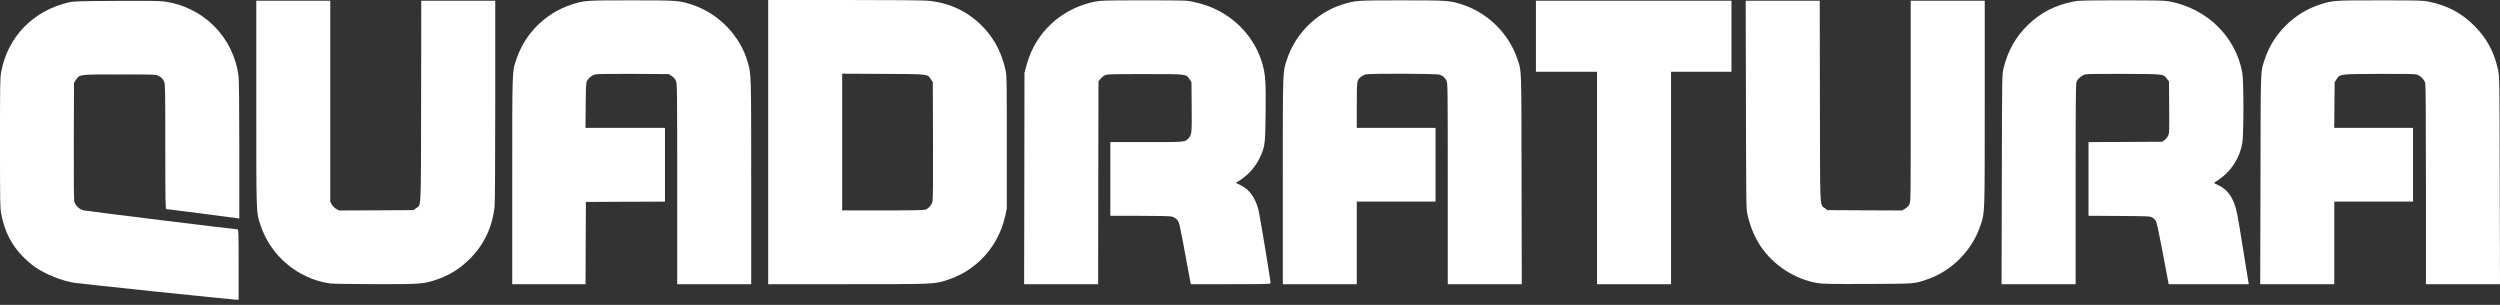 <svg width="123" height="15" viewBox="0 0 123 15" fill="none" xmlns="http://www.w3.org/2000/svg">
    <rect x="0" y="0" width="123" height="15" fill="#333333" stroke="none"/>
    <path d="M7.682 14.348C5.608 14.131 3.794 13.935 3.657 13.915C3.039 13.815 2.251 13.499 1.73 13.143C1.587 13.046 1.333 12.833 1.169 12.667C0.578 12.081 0.227 11.405 0.063 10.536C0.003 10.227 0 9.997 0 7.024C0 4.112 0.003 3.819 0.06 3.529C0.387 1.802 1.637 0.52 3.39 0.114C3.611 0.064 3.891 0.054 5.678 0.044C7.091 0.034 7.809 0.041 8.026 0.067C9.984 0.31 11.497 1.815 11.737 3.762C11.76 3.942 11.774 5.25 11.774 7.401V10.756L11.667 10.736C11.49 10.706 8.243 10.287 8.187 10.287C8.14 10.287 8.133 9.977 8.133 7.224C8.133 4.541 8.126 4.145 8.083 4.039C8.016 3.879 7.946 3.802 7.792 3.726C7.676 3.666 7.569 3.662 5.889 3.662C3.864 3.662 3.918 3.656 3.734 3.932L3.641 4.075L3.631 6.931C3.624 8.978 3.634 9.831 3.661 9.93C3.708 10.11 3.901 10.297 4.095 10.347C4.219 10.38 11.55 11.285 11.694 11.285C11.734 11.285 11.74 11.535 11.74 13.016V14.747L11.6 14.744C11.52 14.741 9.76 14.564 7.682 14.348Z" fill="white"/>
    <path d="M16.233 13.946C14.653 13.717 13.311 12.585 12.813 11.067C12.603 10.418 12.609 10.648 12.609 5.089V0.036H14.43H16.25V4.982V9.929L16.324 10.062C16.367 10.138 16.46 10.232 16.537 10.275L16.678 10.355L18.511 10.348L20.348 10.338L20.469 10.245C20.729 10.045 20.709 10.528 20.719 4.985L20.726 0.036H22.546H24.366V4.955C24.366 7.981 24.353 9.988 24.333 10.172C24.22 11.19 23.812 12.046 23.101 12.751C22.606 13.237 22.102 13.55 21.451 13.767C20.826 13.973 20.702 13.983 18.455 13.98C17.342 13.976 16.344 13.963 16.233 13.946Z" fill="white"/>
    <path d="M25.202 8.891C25.202 3.302 25.195 3.545 25.406 2.916C25.833 1.641 26.845 0.639 28.125 0.223C28.746 0.02 28.799 0.017 31.064 0.017C33.348 0.017 33.429 0.023 34.066 0.236C35.369 0.672 36.425 1.768 36.792 3.073C36.959 3.665 36.959 3.595 36.959 8.964V13.981H35.139H33.318V9.048C33.318 4.271 33.315 4.108 33.255 3.971C33.215 3.885 33.138 3.798 33.048 3.738L32.904 3.645L31.157 3.635C29.995 3.628 29.367 3.638 29.28 3.662C29.123 3.705 28.963 3.828 28.883 3.975C28.833 4.064 28.826 4.214 28.816 5.186L28.806 6.291H30.76H32.717V8.106V9.92L30.773 9.926L28.826 9.936L28.816 11.96L28.809 13.981H27.006H25.202V8.891Z" fill="white"/>
    <path d="M37.795 6.99V0H41.499C43.733 0 45.367 0.013 45.62 0.033C46.76 0.126 47.748 0.619 48.493 1.465C48.987 2.027 49.305 2.676 49.475 3.462C49.532 3.725 49.535 3.981 49.535 7.007V10.269L49.458 10.615C49.268 11.481 48.837 12.243 48.212 12.829C47.752 13.258 47.244 13.561 46.636 13.764C45.975 13.984 46.081 13.981 41.729 13.981H37.795V6.99ZM45.554 10.306C45.694 10.249 45.831 10.086 45.878 9.926C45.904 9.843 45.911 8.908 45.904 6.92L45.894 4.041L45.804 3.905C45.627 3.635 45.717 3.645 43.449 3.635L41.435 3.625V6.99V10.352H43.439C45.059 10.352 45.467 10.342 45.554 10.306Z" fill="white"/>
    <path d="M50.397 8.781L50.404 3.578L50.481 3.296C50.521 3.139 50.594 2.909 50.644 2.78C51.169 1.382 52.401 0.36 53.911 0.073C54.175 0.023 54.469 0.017 56.299 0.017C58.337 0.017 58.393 0.02 58.727 0.093C58.914 0.133 59.198 0.213 59.362 0.27C60.725 0.749 61.764 1.851 62.128 3.202C62.261 3.705 62.285 4.088 62.268 5.559C62.251 7.047 62.238 7.18 62.031 7.656C61.824 8.142 61.463 8.568 61.022 8.858L60.802 9.001L61.035 9.111C61.453 9.307 61.747 9.703 61.907 10.286C61.967 10.499 62.512 13.784 62.512 13.931C62.512 13.974 62.298 13.981 60.551 13.981H58.587L58.39 12.922C58.019 10.922 58.023 10.925 57.902 10.802C57.839 10.735 57.735 10.675 57.649 10.655C57.558 10.632 56.997 10.619 56.069 10.619H54.629V8.805V6.99H56.416C58.36 6.99 58.293 6.997 58.477 6.801C58.634 6.634 58.644 6.534 58.63 5.24L58.62 4.038L58.53 3.905C58.353 3.635 58.427 3.645 56.333 3.645C54.582 3.645 54.472 3.648 54.352 3.708C54.282 3.742 54.185 3.825 54.135 3.888L54.045 4.005L54.035 8.994L54.028 13.981H52.208H50.387L50.397 8.781Z" fill="white"/>
    <path d="M63.114 8.914C63.114 3.359 63.107 3.562 63.314 2.933C63.728 1.661 64.784 0.616 66.04 0.223C66.691 0.02 66.714 0.017 68.975 0.017C71.26 0.017 71.34 0.023 71.978 0.236C73.234 0.656 74.253 1.678 74.664 2.929C74.864 3.532 74.851 3.136 74.861 8.798L74.871 13.981H73.05H71.23V9.038C71.23 4.251 71.227 4.088 71.166 3.968C71.086 3.811 70.999 3.735 70.839 3.675C70.679 3.618 67.382 3.608 67.182 3.662C67.112 3.682 67.011 3.735 66.955 3.785C66.754 3.951 66.754 3.951 66.754 5.176V6.291H68.692H70.629V8.106V9.92H68.692H66.754V11.95V13.981H64.934H63.114V8.914Z" fill="white"/>
    <path d="M78.574 8.757V3.531H77.071H75.568V1.783V0.036H80.378H85.188V1.783V3.531H83.701H82.215V8.757V13.983H80.395H78.574V8.757Z" fill="white"/>
    <path d="M89.435 13.93C88.313 13.74 87.278 13.074 86.633 12.129C86.339 11.696 86.119 11.177 85.982 10.581C85.912 10.275 85.912 10.242 85.901 5.155L85.888 0.036H87.712H89.532L89.539 4.989C89.549 10.528 89.529 10.045 89.789 10.245L89.91 10.338L91.747 10.348L93.58 10.355L93.727 10.271C93.817 10.218 93.901 10.135 93.941 10.055C94.008 9.925 94.008 9.859 94.008 4.979V0.036H95.828H97.649V5.089C97.649 10.624 97.655 10.421 97.448 11.064C97.047 12.312 96.019 13.351 94.769 13.763C94.165 13.966 94.245 13.96 91.887 13.97C90.123 13.976 89.662 13.97 89.435 13.93Z" fill="white"/>
    <path d="M98.49 8.831C98.5 3.725 98.5 3.675 98.57 3.379C98.774 2.513 99.181 1.791 99.799 1.202C100.424 0.609 101.115 0.256 102.007 0.077C102.274 0.023 102.511 0.017 104.375 0.017C106.192 0.017 106.483 0.023 106.75 0.073C108.594 0.423 110.01 1.818 110.321 3.585C110.394 4.001 110.394 6.621 110.321 7.04C110.19 7.789 109.776 8.425 109.145 8.851C109.028 8.928 108.934 8.994 108.934 9.004C108.934 9.011 109.021 9.054 109.125 9.104C109.499 9.274 109.756 9.564 109.923 10.006C110.05 10.342 110.083 10.526 110.354 12.227C110.491 13.092 110.614 13.838 110.624 13.891L110.644 13.981H108.674H106.7L106.666 13.808C106.646 13.711 106.519 13.035 106.383 12.31C106.222 11.451 106.112 10.948 106.072 10.878C106.039 10.819 105.958 10.742 105.895 10.702C105.781 10.639 105.718 10.635 104.268 10.625L102.755 10.616V8.805V6.99L104.569 6.984L106.379 6.974L106.489 6.897C106.55 6.854 106.63 6.761 106.666 6.688C106.73 6.561 106.733 6.501 106.723 5.279L106.713 4.005L106.62 3.885C106.429 3.635 106.523 3.645 104.515 3.635C103.31 3.628 102.675 3.638 102.588 3.662C102.425 3.705 102.227 3.871 102.167 4.018C102.127 4.108 102.121 4.99 102.121 9.054V13.981H100.3H98.477L98.49 8.831Z" fill="white"/>
    <path d="M111.216 8.815C111.226 3.132 111.213 3.575 111.427 2.913C111.834 1.668 112.87 0.636 114.122 0.23C114.763 0.02 114.824 0.017 117.101 0.017C118.959 0.017 119.202 0.023 119.473 0.077C120.391 0.26 121.093 0.626 121.731 1.262C122.352 1.884 122.703 2.533 122.903 3.429C122.973 3.742 122.977 3.795 122.987 8.865L123 13.981H121.176H119.356V9.098C119.356 5.636 119.346 4.171 119.319 4.078C119.269 3.905 119.072 3.712 118.895 3.665C118.798 3.638 118.237 3.628 117.028 3.635C115.074 3.645 115.131 3.638 114.954 3.905L114.864 4.041L114.854 5.166L114.844 6.291H116.784H118.721V8.106V9.92H116.784H114.847V11.95V13.981H113.027H111.203L111.216 8.815Z" fill="white"/>
</svg>